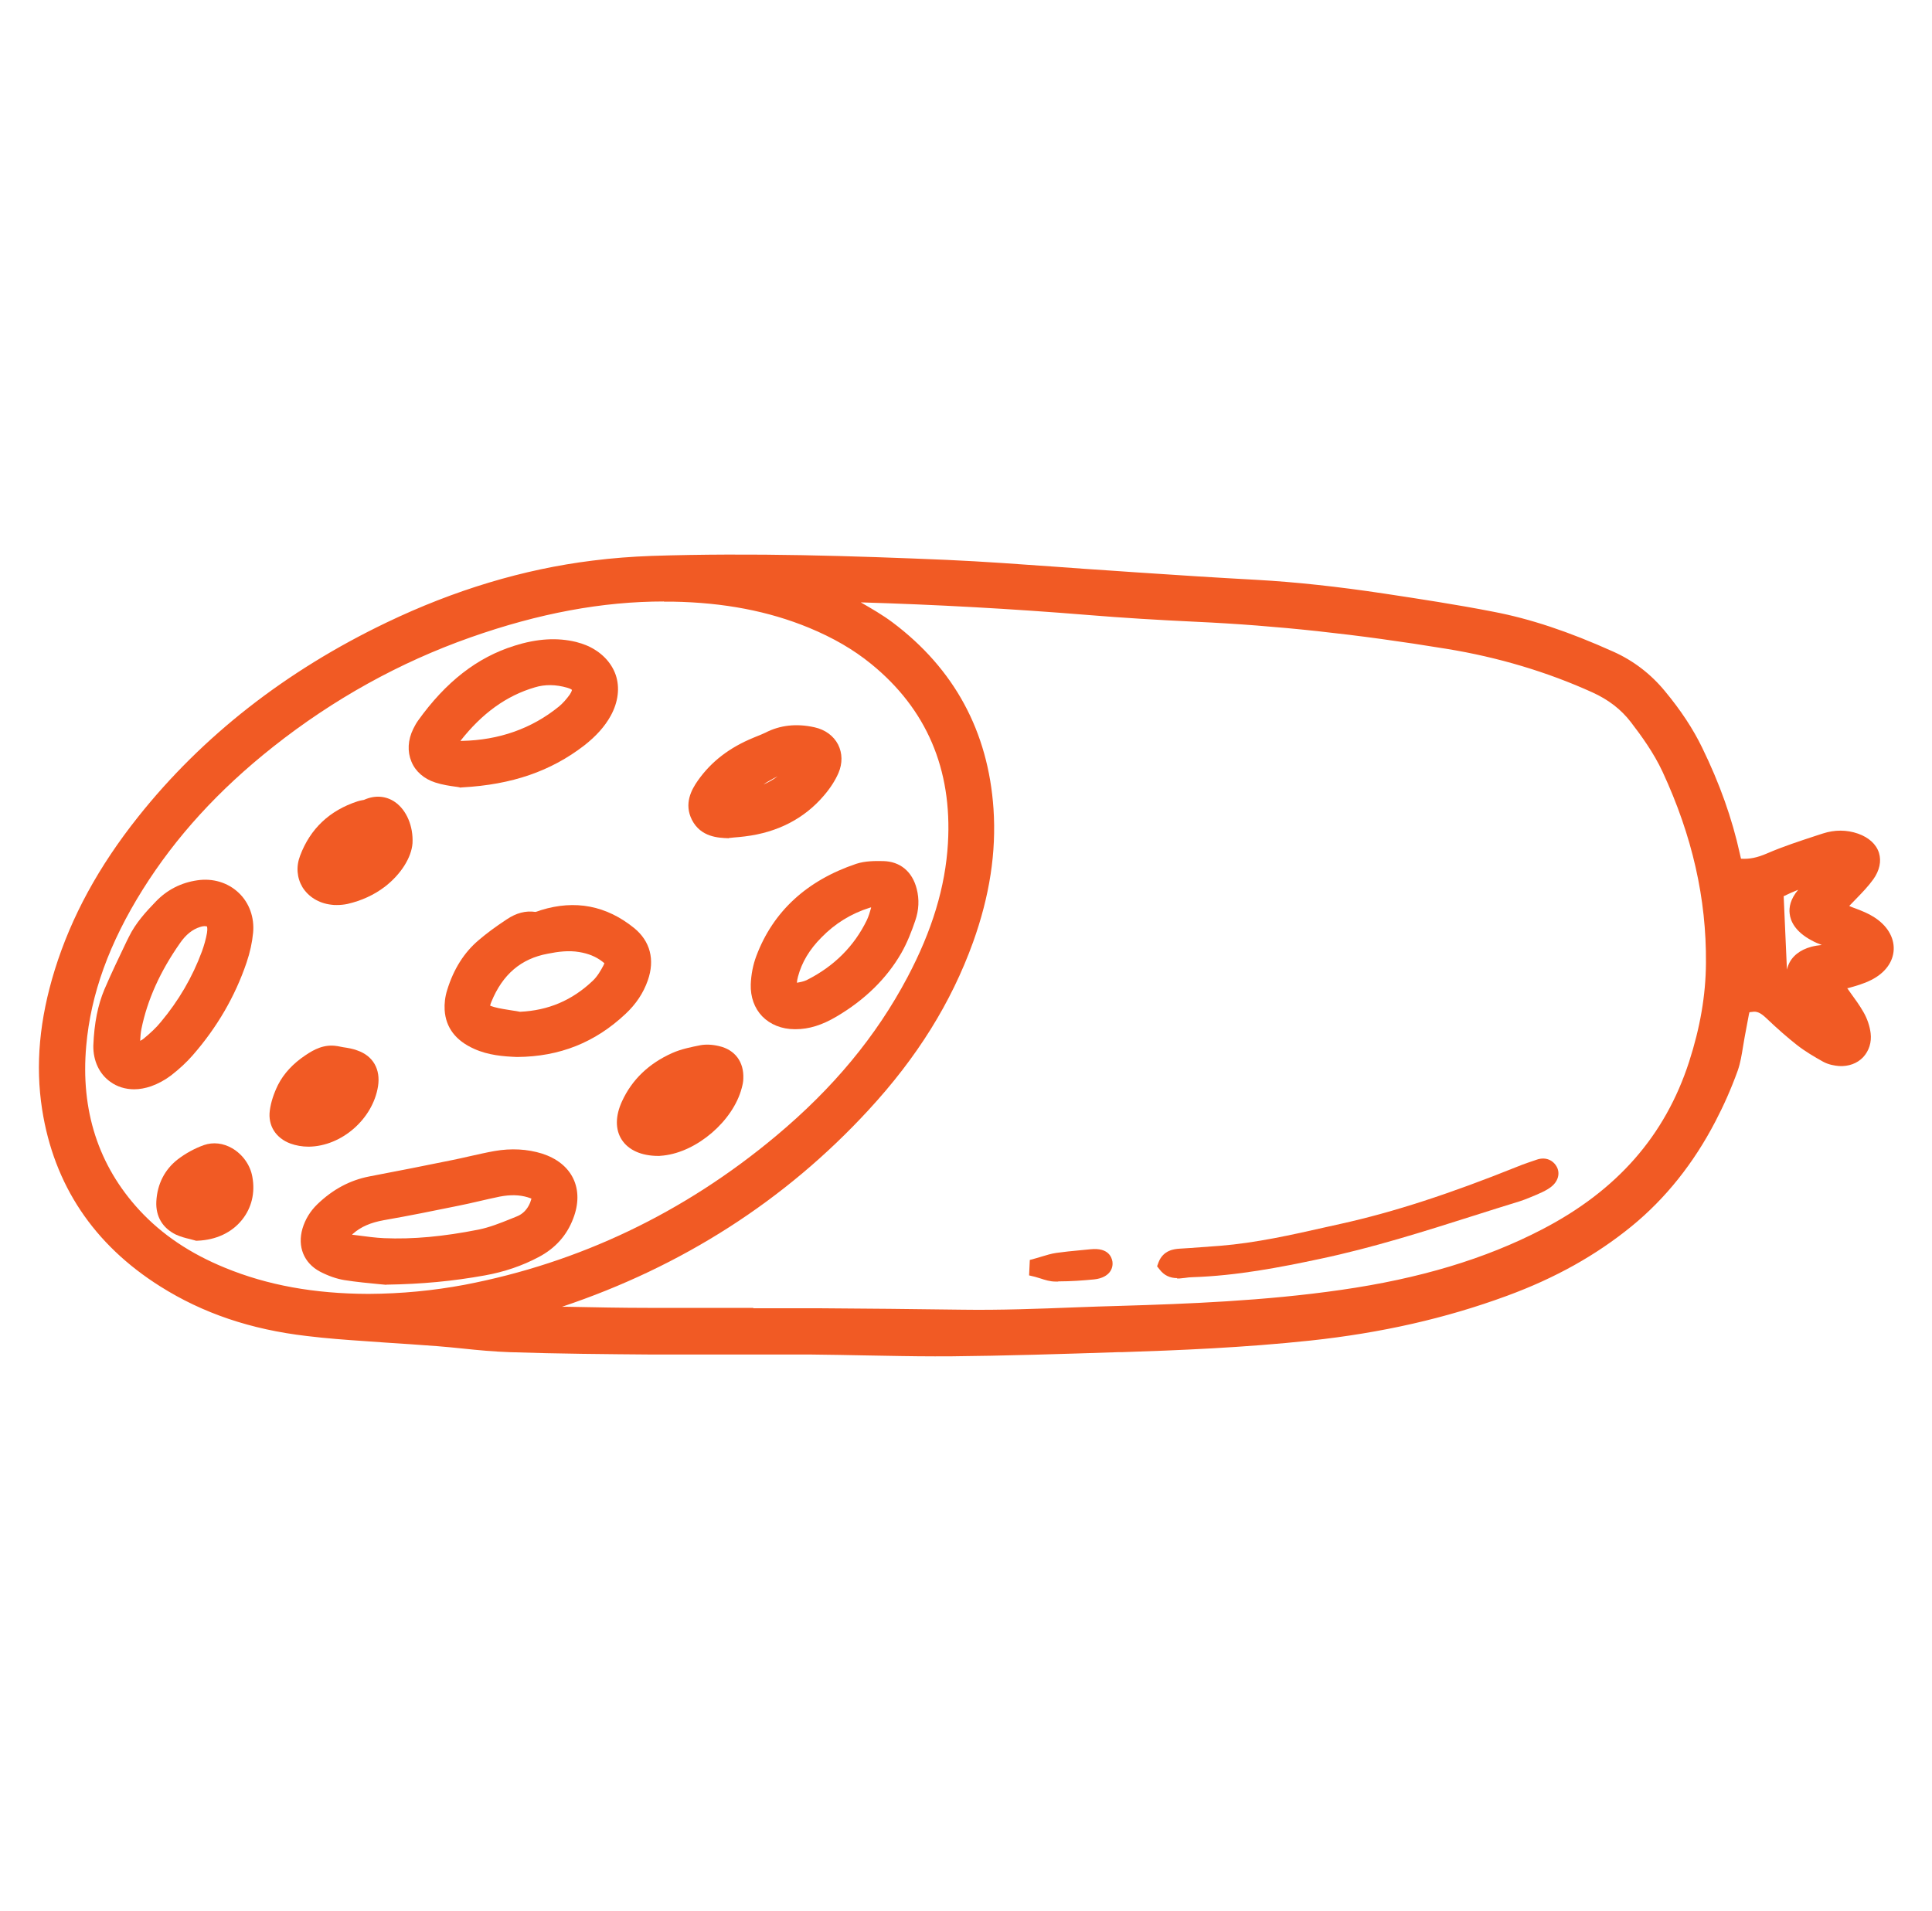 <?xml version="1.0" encoding="UTF-8"?><svg id="Vrstva_1" xmlns="http://www.w3.org/2000/svg" viewBox="0 0 106.41 105.25"><defs><style>.cls-1{fill:#f15a24;}</style></defs><path class="cls-1" d="M95.54,47.68c.73.11,1.32-.03,1.93-.29.99-.43,2.02-.75,3.04-1.09.55-.18,1.12-.18,1.68.01.92.32,1.21,1.09.63,1.87-.35.49-.8.91-1.21,1.35-.15.16-.33.3-.57.52.27.1.47.18.66.26.42.18.86.31,1.24.55,1.25.79,1.22,2.09-.1,2.75-.55.28-1.17.39-1.79.59.04.07.12.19.2.3.33.48.7.94.99,1.45.18.3.3.66.34,1.01.1.81-.49,1.39-1.3,1.34-.24-.02-.5-.08-.7-.19-.48-.27-.95-.55-1.38-.88-.58-.45-1.13-.95-1.67-1.46-.33-.32-.68-.53-1.15-.43-.11.02-.22,0-.37,0-.04.15-.08.29-.11.43-.08.43-.16.86-.24,1.28-.11.59-.16,1.21-.36,1.77-.34.94-.74,1.87-1.21,2.75-1.13,2.17-2.6,4.08-4.51,5.64-2.03,1.67-4.31,2.87-6.76,3.77-3.46,1.27-7.04,2.04-10.72,2.43-3.45.37-6.91.53-10.37.64-3.16.1-6.32.2-9.49.23-2.52.02-5.04-.08-7.55-.1-2.92-.02-5.83,0-8.75-.01-2.61-.02-5.23-.04-7.84-.12-1.32-.04-2.64-.22-3.96-.33-.96-.08-1.93-.13-2.89-.2-1.43-.11-2.87-.19-4.3-.36-2.82-.33-5.48-1.15-7.9-2.67-3.51-2.21-5.68-5.34-6.32-9.46-.4-2.56-.08-5.06.68-7.51.95-3.06,2.53-5.79,4.51-8.28,3.66-4.61,8.25-8.05,13.53-10.58,3.56-1.71,7.28-2.88,11.21-3.38,1.07-.13,2.15-.22,3.23-.25,5.41-.17,10.83,0,16.24.22,3.01.13,6.01.4,9.01.59,2.68.18,5.37.36,8.05.51,2.35.13,4.68.4,7,.75,1.98.3,3.97.61,5.94.98,2.28.43,4.45,1.23,6.56,2.19,1.06.48,1.95,1.17,2.68,2.06.77.93,1.46,1.93,2,3.03.9,1.85,1.6,3.76,2.04,5.77.04.18.09.37.13.55ZM28.68,72.26s.01.08.02.12c.15,0,.3,0,.45,0,2.2.03,4.39.08,6.59.09,3.09.02,6.17,0,9.26.02,2.67.02,5.33.04,8,.08,2.89.04,5.79-.12,8.69-.21,4.09-.12,8.18-.3,12.23-.88,3.9-.56,7.69-1.55,11.2-3.37,3.99-2.07,6.89-5.11,8.3-9.47.59-1.82.94-3.66.95-5.57.04-3.76-.86-7.31-2.43-10.71-.47-1.02-1.12-1.93-1.8-2.82-.6-.77-1.36-1.34-2.26-1.75-2.6-1.18-5.32-1.98-8.14-2.44-4.58-.75-9.19-1.29-13.83-1.5-1.97-.09-3.93-.21-5.9-.37-4.51-.37-9.03-.62-13.56-.72-.16,0-.32,0-.48,0,.13.18.28.25.41.34.84.51,1.73.96,2.51,1.55,3.31,2.49,5.11,5.82,5.39,9.95.17,2.48-.27,4.87-1.11,7.19-1.24,3.43-3.21,6.43-5.67,9.1-4.98,5.41-11.07,9.06-18.1,11.16-.25.07-.5.15-.75.22ZM20.28,71.69c1.84-.01,3.61-.18,5.36-.51,6.5-1.24,12.27-4.04,17.34-8.28,2.99-2.5,5.51-5.41,7.35-8.87,1.26-2.37,2.12-4.86,2.28-7.55.24-4.13-1.13-7.58-4.38-10.23-1.06-.87-2.25-1.53-3.52-2.05-2.45-1.01-5.02-1.43-7.65-1.47-3.89-.07-7.64.71-11.3,2-4,1.41-7.66,3.45-10.98,6.09-2.86,2.26-5.34,4.87-7.29,7.97-1.69,2.7-2.89,5.58-3.18,8.79-.31,3.55.59,6.72,3.04,9.38,1.36,1.47,3.02,2.52,4.86,3.28,2.6,1.07,5.32,1.46,8.05,1.47ZM101.73,52.26s0-.08.01-.12c-.19-.07-.38-.14-.56-.22-.4-.16-.82-.29-1.21-.49-1.23-.66-1.33-1.6-.28-2.5.3-.26.6-.51.89-.77-1,.14-1.9.5-2.75.93-.02.06-.03.08-.03.1.07,1.53.14,3.06.21,4.59,0,.07.03.15.07.21.09.15,1.24,1.08,1.46,1.19-.16-.21-.32-.4-.45-.61-.59-.88-.27-1.74.76-2.01.38-.1.78-.11,1.18-.17.23-.03.46-.08.69-.12Z"/><path class="cls-1" d="M51.51,74.71c-1.26,0-2.53-.03-3.76-.05-1.02-.02-2.05-.04-3.07-.05-1.46,0-2.91,0-4.37,0-1.46,0-2.92,0-4.38,0-2.5-.02-5.16-.04-7.85-.13-.87-.03-1.75-.11-2.59-.2-.46-.05-.92-.09-1.39-.13-.51-.04-1.02-.07-1.53-.11-.45-.03-.9-.06-1.36-.09l-1.13-.08c-1.04-.07-2.12-.15-3.18-.28-3.1-.36-5.74-1.26-8.07-2.73-3.67-2.31-5.86-5.59-6.51-9.75-.38-2.44-.15-4.96.7-7.7.91-2.92,2.41-5.68,4.59-8.42,3.53-4.44,8.13-8.04,13.68-10.7,3.73-1.79,7.54-2.94,11.34-3.41,1.09-.14,2.19-.22,3.26-.26,5.55-.18,11.1,0,16.27.22,2.01.09,4.05.24,6.02.38,1,.07,2,.15,3,.21l1.45.1c2.2.15,4.4.29,6.6.41,2.14.12,4.45.37,7.04.76,1.91.29,3.95.6,5.95.99,2.05.39,4.16,1.09,6.65,2.21,1.09.49,2.05,1.22,2.83,2.17.88,1.06,1.55,2.08,2.05,3.11.97,1.99,1.65,3.9,2.08,5.86.02.09.04.17.06.26.47.03.9-.06,1.43-.29.9-.39,1.83-.69,2.74-.99l.34-.11c.65-.21,1.31-.21,1.94.01.59.21,1,.58,1.15,1.06.14.46.03.97-.31,1.45-.28.39-.61.73-.93,1.06l-.31.32s-.06.06-.09.09c.01,0,.03.01.04.02.12.05.24.1.36.14.31.12.64.25.94.44.74.46,1.14,1.12,1.11,1.81-.03.68-.48,1.29-1.24,1.67-.41.21-.85.33-1.28.45-.01,0-.02,0-.04,0,.06.09.13.18.19.27.24.33.49.67.7,1.04.21.36.35.77.4,1.17.06.51-.09.97-.41,1.32-.33.35-.81.52-1.33.49-.23-.02-.57-.07-.88-.24-.48-.27-.98-.56-1.44-.92-.52-.41-1.06-.88-1.7-1.49-.31-.29-.51-.38-.78-.33-.05,0-.09.01-.14.02,0,.03-.01.06-.02.09l-.24,1.28c-.03.17-.06.35-.09.53-.07.43-.14.88-.29,1.31-.36,1-.78,1.94-1.23,2.8-1.2,2.31-2.75,4.25-4.61,5.77-1.96,1.6-4.21,2.86-6.88,3.84-3.37,1.24-6.91,2.04-10.81,2.46-3.65.39-7.31.54-10.41.64h-.2c-3.05.1-6.19.2-9.29.23-.24,0-.49,0-.73,0ZM42.09,73.77c.86,0,1.73,0,2.59,0,1.03,0,2.06.03,3.08.05,1.46.03,2.98.06,4.46.05,3.09-.03,6.23-.13,9.27-.22h.2c3.08-.1,6.72-.26,10.34-.64,3.84-.41,7.31-1.2,10.62-2.41,2.59-.95,4.76-2.16,6.64-3.7,1.8-1.47,3.24-3.28,4.4-5.51.43-.83.83-1.74,1.18-2.7.13-.35.19-.74.25-1.15.03-.19.06-.37.09-.55l.24-1.28c.02-.11.05-.21.08-.33l.12-.44h.48c.05,0,.11,0,.14,0,.7-.14,1.18.21,1.52.54.61.59,1.13,1.04,1.64,1.43.38.3.81.56,1.33.85.13.08.33.13.53.14.28.02.51-.06.67-.23.15-.16.22-.39.19-.64-.03-.28-.14-.59-.29-.85-.19-.33-.42-.64-.65-.97-.11-.15-.22-.3-.32-.45-.06-.09-.12-.18-.17-.26l-.28-.45.47-.23c.2-.06.4-.12.6-.17.41-.11.79-.22,1.13-.39.48-.24.77-.59.78-.96.02-.38-.24-.77-.72-1.07-.23-.15-.51-.25-.8-.37-.13-.05-.26-.1-.38-.15-.13-.05-.26-.1-.41-.16l-.87-.34.73-.65c.12-.1.22-.19.32-.29l.32-.33c.31-.33.61-.63.86-.97.13-.18.27-.45.19-.71-.07-.22-.29-.4-.63-.52-.46-.16-.93-.16-1.41,0l-.34.11c-.89.29-1.81.59-2.67.96-.78.34-1.43.44-2.16.32l-.28-.04-.11-.44c-.03-.13-.06-.26-.09-.39-.42-1.89-1.07-3.75-2.01-5.67-.47-.97-1.11-1.94-1.94-2.94-.7-.85-1.55-1.5-2.53-1.94-2.43-1.09-4.48-1.78-6.47-2.16-1.99-.38-4.02-.69-5.92-.98-2.57-.39-4.84-.63-6.96-.75-2.2-.12-4.4-.27-6.6-.41l-1.45-.1c-1-.07-2-.14-3.01-.21-1.97-.14-4-.29-6-.38-5.15-.22-10.69-.4-16.2-.22-1.05.03-2.12.12-3.19.25-3.71.46-7.43,1.59-11.08,3.34-5.43,2.61-9.94,6.13-13.39,10.47-2.11,2.66-3.57,5.32-4.44,8.15-.81,2.62-1.03,5.01-.67,7.33.61,3.91,2.67,7,6.13,9.18,2.23,1.4,4.75,2.26,7.73,2.61,1.04.12,2.11.2,3.15.27l1.14.08c.45.03.9.06,1.35.09.51.03,1.03.07,1.54.11.47.04.94.08,1.4.13.83.08,1.69.17,2.54.2,2.68.08,5.34.11,7.83.13,1.46,0,2.91,0,4.37,0,.6,0,1.19,0,1.79,0ZM53.89,72.99c-.3,0-.59,0-.89,0-2.67-.03-5.33-.06-8-.08-1.6-.01-3.2-.01-4.81,0-1.49,0-2.97,0-4.46,0-1.49,0-2.98-.03-4.47-.06l-2.42-.03h-.51s-.1-.71-.1-.71l.33-.22.75-.22c7.09-2.12,13.12-5.84,17.91-11.04,2.59-2.82,4.42-5.75,5.58-8.96.89-2.45,1.24-4.74,1.09-7.02-.27-4.01-2.03-7.25-5.22-9.65-.52-.39-1.09-.72-1.68-1.06-.27-.15-.53-.31-.79-.46-.18-.11-.37-.22-.54-.45l-.47-.66h.96c.11,0,.22,0,.34,0,4.38.1,8.95.35,13.58.73,1.82.15,3.75.27,5.88.37,4.38.2,8.92.69,13.87,1.5,2.91.48,5.68,1.31,8.24,2.47,1,.45,1.79,1.07,2.42,1.87.62.8,1.33,1.77,1.85,2.9,1.7,3.66,2.5,7.22,2.47,10.89-.02,1.86-.34,3.73-.97,5.7-1.37,4.23-4.23,7.5-8.51,9.72-3.21,1.66-6.92,2.78-11.34,3.41-4.27.61-8.58.78-12.28.89-.81.02-1.61.05-2.42.08-1.77.07-3.59.13-5.4.13ZM41.49,72.06c1.17,0,2.34,0,3.52,0,2.67.02,5.34.04,8,.08,2.08.03,4.2-.05,6.25-.13.81-.03,1.62-.06,2.42-.08,3.68-.11,7.96-.27,12.18-.88,4.33-.62,7.95-1.71,11.07-3.33,4.13-2.14,6.78-5.16,8.1-9.23.61-1.89.92-3.67.93-5.45.03-3.54-.75-6.99-2.39-10.53-.49-1.05-1.16-1.97-1.75-2.74-.54-.7-1.23-1.23-2.11-1.63-2.49-1.13-5.2-1.94-8.03-2.4-4.93-.81-9.43-1.29-13.78-1.49-2.14-.1-4.08-.22-5.91-.37-4.28-.35-8.51-.58-12.58-.7.59.34,1.2.69,1.76,1.11,3.39,2.55,5.26,6,5.55,10.26.16,2.39-.21,4.8-1.13,7.36-1.2,3.32-3.08,6.34-5.76,9.24-4.58,4.97-10.25,8.61-16.88,10.83h.33c1.49.03,2.97.06,4.46.06,1.48,0,2.97,0,4.45,0,.43,0,.86,0,1.3,0ZM20.28,72.1h0c-3.09-.01-5.78-.5-8.21-1.5-2.05-.84-3.69-1.95-5.01-3.38-2.42-2.63-3.48-5.89-3.15-9.7.26-2.98,1.32-5.91,3.24-8.97,1.87-2.98,4.28-5.62,7.38-8.08,3.39-2.68,7.12-4.75,11.1-6.15,4.05-1.43,7.78-2.07,11.44-2.02,2.92.05,5.47.55,7.8,1.5,1.4.58,2.59,1.27,3.63,2.12,3.26,2.66,4.79,6.21,4.53,10.57-.15,2.52-.91,5.05-2.33,7.73-1.77,3.34-4.21,6.28-7.45,8.99-5.17,4.32-11.06,7.14-17.53,8.37-1.76.34-3.54.51-5.44.52h0ZM36.57,33.13c-3.39,0-6.89.65-10.66,1.98-3.89,1.37-7.55,3.4-10.86,6.02-3.02,2.39-5.37,4.97-7.19,7.87-1.84,2.94-2.86,5.75-3.11,8.6-.32,3.56.67,6.61,2.93,9.06,1.24,1.34,2.78,2.38,4.71,3.17,2.33.96,4.91,1.43,7.9,1.44,1.84-.01,3.57-.18,5.29-.5,6.32-1.21,12.09-3.96,17.15-8.19,3.16-2.64,5.53-5.5,7.25-8.75,1.36-2.57,2.09-4.98,2.23-7.38.24-4.08-1.18-7.4-4.23-9.88-.97-.79-2.09-1.44-3.42-1.99-2.23-.92-4.69-1.39-7.5-1.44-.16,0-.32,0-.49,0ZM100.89,56.26l-1.51-.71c-.26-.12-1.5-1.1-1.65-1.35-.07-.13-.12-.27-.12-.4-.07-1.53-.14-3.06-.21-4.59v-.07s.08-.28.08-.28l.17-.14c1.04-.53,1.95-.84,2.88-.97l1.4-.2-1.97,1.69c-.29.24-.62.61-.58.98.04.37.45.66.78.84.24.13.5.22.78.33.13.05.26.1.39.15l.85.33-.06.63-.32.18-.21.04c-.16.03-.33.06-.49.09-.14.02-.28.04-.42.05-.25.03-.49.05-.71.11-.36.09-.61.28-.7.52-.09.24-.03.55.18.86.09.13.18.25.28.38l1.15,1.53ZM98.24,49.35c.06,1.35.12,2.71.18,4.06.02-.08.04-.16.07-.23.19-.5.64-.86,1.27-1.03.19-.05.39-.08.58-.1-.19-.07-.38-.15-.56-.25-.92-.49-1.17-1.08-1.21-1.48-.04-.33.03-.79.47-1.31-.26.1-.52.22-.79.35Z"/><path class="cls-1" d="M64.21,69.68c.15-.39.45-.46.78-.48.75-.06,1.51-.11,2.26-.17,2.27-.18,4.48-.73,6.69-1.22,3.37-.75,6.62-1.89,9.81-3.18.33-.13.67-.25,1.01-.37.24-.08.46-.04.6.18.12.19.03.44-.23.62-.15.11-.32.2-.5.27-.35.15-.69.31-1.05.42-3.63,1.11-7.22,2.37-10.95,3.16-2.3.48-4.6.92-6.96,1-.25,0-.49.05-.73.07-.28.02-.53-.03-.74-.3Z"/><path class="cls-1" d="M64.84,70.4c-.4,0-.72-.15-.96-.46l-.15-.19.08-.22c.26-.68.88-.73,1.14-.75l.63-.04c.54-.04,1.09-.08,1.63-.12,1.97-.16,3.93-.6,5.83-1.03l.81-.18c2.93-.65,6.02-1.66,9.75-3.16.34-.14.68-.25,1.03-.37.45-.16.86-.02,1.09.35.24.39.1.88-.35,1.19-.17.12-.36.22-.57.31l-.13.06c-.31.13-.63.27-.97.38-.84.26-1.68.52-2.52.79-2.74.87-5.58,1.77-8.47,2.38-2.21.47-4.58.93-7.03,1.01-.14,0-.28.02-.42.04-.1.01-.19.02-.29.03-.05,0-.1,0-.15,0ZM85.02,64.61s-.04.02-.1.04c-.34.12-.67.23-.99.36-.96.39-1.87.74-2.75,1.06.77-.24,1.53-.48,2.3-.72.3-.09.59-.22.88-.34l.13-.06c.15-.07.3-.14.43-.23.08-.05.1-.1.11-.11Z"/><path class="cls-1" d="M57.12,69.72c.38-.1.75-.24,1.13-.3.62-.09,1.24-.13,1.86-.19.45-.05.7.06.74.32.04.26-.18.47-.63.51-.7.06-1.4.12-2.1.11-.34,0-.68-.16-1.02-.25,0-.07,0-.14.01-.21Z"/><path class="cls-1" d="M58.28,70.59c-.05,0-.1,0-.15,0-.3,0-.58-.09-.82-.17-.1-.03-.2-.06-.3-.09l-.33-.08.04-.85.29-.08c.11-.03.22-.06.34-.1.27-.08.55-.17.84-.21.42-.06.84-.1,1.26-.14.21-.02.41-.04.62-.06.98-.1,1.16.44,1.2.68.03.22-.03.43-.16.59-.12.15-.37.34-.84.39-.6.06-1.29.11-1.98.11ZM60.29,69.64s-.08,0-.13,0c-.21.02-.42.04-.63.06-.05,0-.1,0-.15.01.28-.02.56-.04.82-.07.04,0,.07,0,.1-.01Z"/><path class="cls-1" d="M21.3,70.35c-.46-.05-1.37-.11-2.26-.25-.42-.07-.84-.23-1.22-.43-.72-.38-.98-1.1-.75-1.89.13-.45.37-.83.7-1.15.75-.73,1.62-1.23,2.66-1.43,1.54-.29,3.08-.6,4.62-.91.76-.15,1.51-.35,2.27-.48.81-.14,1.62-.12,2.42.13,1.44.45,2,1.63,1.46,3.04-.33.85-.91,1.48-1.71,1.9-.89.48-1.85.79-2.84.97-1.62.29-3.26.47-5.36.51ZM18.67,68.23c.31.09.49.17.67.19.6.08,1.2.17,1.8.2,1.78.07,3.55-.13,5.3-.48.75-.15,1.47-.46,2.19-.75.45-.18.78-.53.96-.99.2-.49.1-.69-.41-.85-.57-.17-1.16-.16-1.74-.05-.76.15-1.51.35-2.26.5-1.37.28-2.74.56-4.12.8-.71.13-1.35.37-1.89.84-.16.14-.29.32-.51.57Z"/><path class="cls-1" d="M21.28,70.77l-.43-.04c-.5-.05-1.19-.11-1.88-.22-.43-.07-.89-.23-1.35-.47-.88-.47-1.25-1.37-.96-2.37.15-.5.42-.95.81-1.33.86-.83,1.8-1.33,2.87-1.54,1.54-.29,3.08-.6,4.61-.91.3-.06.6-.13.91-.2.46-.1.92-.21,1.38-.29.92-.16,1.8-.11,2.61.14.81.26,1.41.73,1.72,1.37.31.64.31,1.41,0,2.21-.35.93-.99,1.64-1.9,2.12-.9.48-1.9.82-2.96,1.01-1.78.32-3.46.48-5.42.51h-.03ZM28.29,64.14c-.29,0-.59.03-.9.08-.45.08-.89.18-1.34.28-.31.07-.62.14-.93.2-1.54.31-3.08.62-4.62.91-.91.17-1.71.6-2.45,1.32-.29.28-.49.6-.59.97-.18.61.02,1.13.55,1.4.38.2.76.33,1.09.39.66.1,1.34.17,1.83.21l.39.04c1.91-.03,3.53-.19,5.27-.5.98-.18,1.89-.49,2.72-.93.73-.39,1.23-.94,1.51-1.68.22-.58.23-1.12.02-1.55-.21-.43-.63-.75-1.22-.94-.42-.13-.86-.2-1.32-.2ZM21.87,69.05c-.25,0-.5,0-.74-.01-.51-.02-1.02-.09-1.51-.16l-.33-.04c-.14-.02-.28-.06-.46-.12-.08-.03-.17-.06-.27-.09l-.63-.18.62-.71c.13-.16.24-.28.36-.39.55-.48,1.21-.78,2.09-.94,1.37-.24,2.74-.52,4.11-.8.36-.07.71-.15,1.06-.24.4-.09.8-.19,1.2-.27.71-.14,1.35-.12,1.94.06.26.08.57.2.72.51.15.31.05.64-.05.89-.23.59-.65,1.01-1.2,1.23l-.32.13c-.62.25-1.27.51-1.95.64-1.69.33-3.22.5-4.65.5ZM19.4,68.01l.32.04c.47.06.96.13,1.43.15,1.58.07,3.28-.09,5.2-.47.6-.12,1.21-.36,1.8-.6l.32-.13c.33-.13.58-.39.73-.76.05-.13.06-.2.07-.22-.01,0-.07-.03-.2-.07-.46-.14-.96-.15-1.54-.04-.39.08-.78.17-1.17.26-.36.08-.72.17-1.09.24-1.37.28-2.75.56-4.13.8-.72.13-1.26.36-1.69.74-.02.01-.03.03-.05.04Z"/><path class="cls-1" d="M5.56,57.6c.05-1.06.2-2.04.58-2.95.41-.97.88-1.93,1.34-2.88.34-.71.87-1.28,1.41-1.84.56-.57,1.24-.92,2.04-1.04,1.52-.22,2.75.91,2.6,2.44-.05.52-.17,1.05-.34,1.55-.63,1.85-1.6,3.5-2.89,4.97-.33.38-.72.73-1.12,1.04-.29.23-.64.41-.99.54-1.44.51-2.65-.38-2.63-1.83ZM7.27,57.8c.06.04.11.07.17.11.25-.12.52-.2.73-.37.36-.3.72-.62,1.02-.98,1.01-1.2,1.79-2.53,2.33-4.01.13-.35.23-.72.29-1.09.13-.72-.21-1.01-.91-.8-.57.18-1,.57-1.32,1.03-1.04,1.49-1.83,3.1-2.2,4.89-.08.4-.08.81-.11,1.22Z"/><path class="cls-1" d="M7.39,60c-.48,0-.94-.14-1.31-.41-.61-.43-.95-1.16-.94-1.99h0c.05-1.26.25-2.24.61-3.1.38-.89.81-1.78,1.22-2.64l.13-.26c.37-.76.94-1.38,1.49-1.95.62-.64,1.38-1.03,2.27-1.16.86-.13,1.69.12,2.29.69.58.55.87,1.36.79,2.2-.05.53-.17,1.08-.36,1.64-.63,1.86-1.63,3.58-2.97,5.11-.33.38-.73.75-1.18,1.1-.33.25-.71.46-1.1.6-.32.11-.64.17-.94.17ZM5.98,57.62c0,.55.21,1.03.59,1.3.4.29.93.33,1.49.13.32-.11.62-.28.88-.47.41-.31.76-.64,1.06-.98,1.26-1.45,2.21-3.07,2.81-4.83.17-.5.28-.99.32-1.45.06-.6-.13-1.14-.54-1.52-.41-.39-.99-.55-1.59-.47-.7.1-1.31.41-1.8.91-.52.54-1.02,1.08-1.33,1.73l-.13.26c-.41.85-.83,1.72-1.2,2.6-.32.77-.5,1.66-.55,2.8ZM7.4,58.39l-.57-.38.02-.25c.01-.13.02-.25.02-.38.02-.29.03-.59.09-.89.36-1.72,1.1-3.37,2.27-5.04.43-.61.94-1.01,1.54-1.19.62-.19.97-.03,1.16.13.19.17.39.5.28,1.13-.07.39-.18.79-.31,1.16-.55,1.5-1.36,2.89-2.4,4.13-.29.34-.64.68-1.07,1.04-.19.15-.4.25-.59.33-.07.03-.15.06-.22.1l-.22.11ZM11.3,51.01c-.06,0-.15.01-.28.05-.42.13-.78.42-1.1.88-1.1,1.57-1.8,3.12-2.13,4.73-.04.21-.06.43-.07.66.07-.03.13-.07.18-.11.39-.32.71-.62.96-.93.98-1.17,1.74-2.47,2.26-3.88.12-.33.22-.68.28-1.02.04-.25,0-.35,0-.36,0,0-.03-.01-.09-.01Z"/><path class="cls-1" d="M28.48,57.8c-.66-.03-1.46-.08-2.2-.41-.78-.35-1.32-.9-1.38-1.79-.02-.31.03-.65.12-.95.3-1,.81-1.88,1.61-2.56.47-.4.98-.77,1.5-1.11.38-.25.8-.41,1.29-.35.15.02.33-.06.49-.11,1.74-.54,3.34-.22,4.74.92.77.63.95,1.48.62,2.42-.23.66-.62,1.21-1.12,1.69-1.56,1.46-3.39,2.24-5.67,2.26ZM28.61,56.15c1.68-.07,3.11-.67,4.32-1.81.28-.27.5-.62.68-.96.18-.33.11-.51-.19-.74-.43-.33-.92-.51-1.45-.6-.63-.1-1.25-.03-1.86.09-1.69.32-2.79,1.35-3.43,2.91-.2.48-.09.71.42.85.49.13,1,.18,1.5.27Z"/><path class="cls-1" d="M28.47,58.22h-.01c-.72-.03-1.56-.09-2.35-.45-1.01-.45-1.56-1.17-1.62-2.14-.02-.34.02-.72.14-1.1.35-1.14.93-2.07,1.74-2.75.43-.37.92-.73,1.54-1.14.52-.35,1.04-.49,1.58-.41.02,0,.11-.03.17-.05l.14-.05c1.88-.58,3.6-.25,5.13.99.88.72,1.15,1.74.75,2.88-.24.69-.65,1.31-1.23,1.85-1.68,1.58-3.63,2.35-5.95,2.37h-.01ZM29.2,51.04c-.27,0-.54.09-.84.29-.59.39-1.06.74-1.46,1.08-.69.58-1.19,1.38-1.48,2.36-.09.28-.12.56-.11.8.05.66.41,1.11,1.13,1.44.66.29,1.37.35,2.04.37,2.1-.02,3.86-.72,5.38-2.15.48-.45.82-.96,1.01-1.52.28-.81.12-1.46-.49-1.96-1.29-1.05-2.76-1.34-4.36-.84l-.1.03c-.15.05-.34.12-.56.09-.05,0-.11-.01-.16-.01ZM28.59,56.57h-.04c-.15-.03-.3-.06-.45-.08-.36-.05-.73-.11-1.09-.21-.24-.07-.58-.19-.74-.51-.16-.32-.05-.67.04-.9.72-1.77,1.98-2.83,3.74-3.16.62-.12,1.3-.21,2.01-.09.64.11,1.18.33,1.64.68.3.23.65.61.3,1.27-.18.33-.42.74-.76,1.07-1.28,1.21-2.82,1.86-4.59,1.93h-.04ZM27.01,55.4s.07.03.21.07c.32.09.65.13,1,.19.14.02.28.04.42.07,1.56-.07,2.87-.63,4-1.7.26-.24.46-.59.6-.86.03-.06.04-.1.05-.11,0,0-.04-.04-.12-.1-.35-.27-.77-.44-1.27-.52-.58-.1-1.17-.02-1.72.09-1.48.27-2.5,1.14-3.12,2.66-.06.14-.06.2-.06.22h0Z"/><path class="cls-1" d="M25.43,42.97c-.3-.06-.84-.09-1.33-.26-1.07-.35-1.46-1.36-.97-2.37.07-.14.14-.27.23-.39,1.31-1.83,2.92-3.29,5.1-3.98,1.02-.32,2.1-.47,3.18-.2.18.05.36.1.54.18,1.4.61,1.85,1.94,1.11,3.28-.34.61-.81,1.09-1.35,1.51-1.84,1.42-3.96,2.08-6.49,2.23ZM24.7,41.07c.1.05.17.09.23.1.17.03.34.06.51.06,2.09-.04,3.98-.65,5.61-1.98.26-.21.49-.48.68-.75.34-.51.22-.85-.38-1.02-.66-.19-1.35-.22-2.01-.02-1.85.55-3.26,1.71-4.41,3.22-.09.11-.15.25-.23.4Z"/><path class="cls-1" d="M25.41,43.38h-.05c-.08-.02-.17-.04-.28-.05-.3-.04-.71-.1-1.11-.23-.62-.2-1.09-.61-1.31-1.15-.23-.55-.2-1.19.1-1.8.08-.16.16-.31.26-.45,1.53-2.14,3.26-3.49,5.31-4.13,1.26-.4,2.37-.46,3.4-.21.2.05.41.12.6.2.78.34,1.34.92,1.58,1.61.24.7.14,1.5-.27,2.25-.33.6-.81,1.13-1.46,1.64-1.84,1.42-3.98,2.16-6.72,2.31h-.05ZM30.47,36.05c-.58,0-1.21.11-1.89.32-1.87.59-3.46,1.84-4.88,3.82-.07.1-.14.22-.19.33-.19.39-.22.79-.08,1.11.13.32.41.55.81.68.32.11.68.16.96.2.1.01.18.03.26.04,2.55-.15,4.52-.83,6.21-2.14.56-.43.97-.89,1.24-1.38.3-.55.38-1.1.22-1.58-.16-.48-.55-.87-1.13-1.12-.15-.07-.31-.12-.47-.16-.34-.09-.69-.13-1.06-.13ZM25.41,41.65c-.17,0-.34-.03-.51-.05-.15-.02-.24-.07-.3-.1l-.42-.19.22-.56c.06-.12.12-.22.19-.32,1.33-1.74,2.84-2.84,4.62-3.37.71-.21,1.46-.2,2.24.02.43.12.71.34.82.64.11.3.04.64-.21,1.01-.22.32-.48.62-.76.84-1.64,1.34-3.61,2.03-5.86,2.08-.01,0-.02,0-.03,0ZM25.35,40.81s.05,0,.08,0c2.06-.04,3.86-.68,5.35-1.89.22-.18.42-.41.6-.66.12-.18.12-.26.12-.26h0s-.05-.06-.26-.12c-.63-.18-1.22-.19-1.78-.02-1.57.46-2.91,1.43-4.11,2.96Z"/><path class="cls-1" d="M43.78,56.27c-1.22,0-2.05-.81-2.01-2.04.01-.48.12-.98.29-1.44.94-2.48,2.79-3.99,5.24-4.82.42-.14.9-.14,1.35-.13.76.02,1.26.47,1.44,1.21.13.51.09,1.03-.07,1.51-.2.59-.43,1.18-.74,1.71-.82,1.42-2,2.51-3.41,3.34-.64.38-1.32.65-2.09.65ZM48.5,49.64s-.09-.08-.13-.12c-.2.03-.41.02-.59.08-1.08.35-2.03.92-2.82,1.73-.66.67-1.16,1.44-1.41,2.36-.04.16-.07.33-.08.5-.02.26.13.4.38.36.26-.04.53-.09.76-.2,1.55-.78,2.75-1.92,3.51-3.49.18-.38.26-.81.39-1.22Z"/><path class="cls-1" d="M43.81,56.69h-.04c-.72,0-1.35-.26-1.79-.71-.43-.45-.65-1.06-.63-1.76.02-.53.12-1.07.31-1.57.92-2.44,2.77-4.15,5.5-5.07.49-.16,1.03-.16,1.49-.15.93.02,1.6.58,1.84,1.53.15.58.12,1.17-.08,1.75-.2.59-.44,1.21-.77,1.79-.8,1.39-2,2.57-3.56,3.49-.81.48-1.53.7-2.26.7ZM48.37,48.26c-.32,0-.66.02-.94.11-2.51.85-4.15,2.34-4.99,4.57-.15.41-.25.87-.26,1.3-.01.47.12.87.4,1.16.28.29.7.45,1.2.45h0c.62,0,1.19-.18,1.87-.59,1.45-.86,2.52-1.91,3.26-3.19.3-.52.52-1.09.71-1.64.15-.43.17-.85.06-1.28-.15-.58-.5-.88-1.05-.9-.09,0-.18,0-.27,0ZM43.76,54.98c-.19,0-.36-.06-.49-.18-.16-.15-.24-.38-.22-.63.02-.19.05-.39.1-.58.25-.93.74-1.76,1.51-2.54.84-.85,1.85-1.47,2.99-1.83.17-.06.34-.07.49-.08l.36-.04.47.43-.08.25c-.04.12-.07.25-.11.38-.08.3-.16.6-.3.9-.77,1.6-2.01,2.84-3.7,3.69-.3.15-.62.2-.88.24-.05,0-.1.01-.15.01ZM47.97,49.98s-.05.01-.07.02c-1.02.32-1.91.87-2.65,1.63-.67.67-1.09,1.38-1.3,2.17-.03.11-.05.22-.06.33.19-.03.38-.07.53-.14,1.52-.76,2.63-1.88,3.32-3.3.1-.21.17-.44.24-.69Z"/><path class="cls-1" d="M40.13,45.75c-.66-.02-1.3-.11-1.64-.78-.32-.64-.08-1.21.3-1.74.73-1.04,1.72-1.74,2.89-2.21.23-.09.46-.18.68-.29.78-.4,1.6-.44,2.43-.26.95.21,1.4,1.07,1.02,1.96-.18.41-.44.79-.73,1.13-1.07,1.25-2.47,1.91-4.09,2.11-.28.04-.56.06-.85.09ZM43.97,42.2s-.04-.1-.05-.15c-.29.05-.59.07-.87.17-.33.12-.65.29-.96.48-.47.28-.92.59-1.37.9-.11.08-.18.22-.32.4,1.53-.1,2.71-.64,3.57-1.8Z"/><path class="cls-1" d="M40.14,46.17h-.03c-.53-.02-1.51-.05-2-1.01-.45-.89-.03-1.66.33-2.17.74-1.05,1.75-1.82,3.07-2.36l.12-.05c.18-.07.35-.14.52-.22.81-.42,1.72-.52,2.71-.3.59.13,1.05.47,1.3.95.24.48.25,1.03.02,1.57-.18.41-.44.82-.8,1.24-1.08,1.27-2.55,2.03-4.35,2.25-.2.03-.4.04-.61.06l-.28.03ZM43.87,40.78c-.48,0-.91.11-1.33.32-.19.1-.39.18-.59.26l-.12.05c-1.17.47-2.06,1.15-2.7,2.06-.39.56-.47.92-.27,1.32.22.43.61.53,1.26.55l.23-.02c.19-.02.39-.04.58-.06,1.61-.2,2.86-.85,3.82-1.97.3-.35.53-.7.67-1.03.13-.31.14-.61,0-.87-.13-.26-.39-.44-.74-.52-.29-.06-.56-.1-.82-.1ZM39.49,44.47l.57-.73c.04-.06.08-.11.11-.16.08-.12.16-.24.3-.33.45-.32.92-.62,1.39-.91.39-.23.72-.4,1.03-.51.23-.08.46-.12.68-.15.09-.01.17-.02.25-.04l.34-.06.26.69-.13.18c-.9,1.21-2.17,1.85-3.88,1.96l-.93.06ZM42.83,42.76c-.16.08-.33.17-.53.29-.08.05-.17.1-.25.16.28-.12.54-.27.78-.45Z"/><path class="cls-1" d="M36.26,63.25c-1.59,0-2.27-1.02-1.62-2.42.53-1.14,1.43-1.95,2.57-2.46.46-.2.97-.31,1.46-.4.27-.05.57-.02.84.05.69.16,1.05.65,1.02,1.36,0,.15-.03.3-.07.45-.44,1.65-2.27,3.22-3.96,3.4-.09.01-.19.02-.23.02ZM38.72,59.68c-.15-.02-.26-.07-.32-.04-.74.38-1.47.79-1.96,1.5-.07.1-.11.22-.22.45,1.17-.32,1.96-.9,2.51-1.91Z"/><path class="cls-1" d="M36.26,63.67c-.93,0-1.65-.32-2.02-.9-.36-.56-.35-1.31.02-2.11.55-1.2,1.49-2.09,2.77-2.66.5-.22,1.05-.33,1.56-.43.29-.05.63-.04,1.01.05.88.2,1.38.87,1.34,1.79,0,.17-.04.35-.09.53-.48,1.81-2.46,3.51-4.32,3.71-.08,0-.17.02-.22.02h-.06ZM38.95,58.37c-.07,0-.14,0-.2.02-.46.09-.95.18-1.37.37-1.1.49-1.89,1.24-2.36,2.25-.25.53-.27,1-.07,1.31.21.33.67.51,1.3.51l.2-.02c1.53-.16,3.21-1.61,3.61-3.09.03-.13.05-.25.06-.36.02-.52-.2-.83-.69-.94-.17-.04-.33-.06-.47-.06ZM35.43,62.23l.49-1.03c.06-.13.1-.22.16-.3.55-.78,1.35-1.23,2.11-1.63.18-.09.35-.05.46-.03.03,0,.07.02.11.02l.61.08-.29.54c-.6,1.09-1.47,1.76-2.76,2.11l-.88.24Z"/><path class="cls-1" d="M22.32,46.42c-.05.64-.55,1.45-1.36,2.08-.56.43-1.2.72-1.89.87-.25.06-.53.07-.79.04-1.11-.13-1.75-1.1-1.36-2.14.52-1.37,1.5-2.29,2.9-2.74.14-.05.3-.05.44-.11,1.2-.52,2.12.65,2.05,2ZM20.54,46.18c-.79.06-1.56.67-1.87,1.48.95-.09,1.73-.7,1.87-1.48Z"/><path class="cls-1" d="M18.56,49.85c-.11,0-.22,0-.33-.02-.67-.08-1.24-.43-1.57-.96-.31-.52-.36-1.14-.13-1.74.56-1.49,1.63-2.49,3.16-2.99.08-.03.16-.04.24-.06.06-.01.13-.02.16-.04.58-.25,1.18-.2,1.67.14.63.44,1.01,1.33.96,2.27h0c-.06.79-.64,1.71-1.52,2.39-.59.45-1.28.77-2.06.95-.19.04-.39.06-.6.06ZM20.84,44.71c-.13,0-.26.03-.4.09-.12.05-.23.07-.33.09-.05,0-.1.02-.14.03-1.28.41-2.17,1.25-2.64,2.49-.14.36-.12.72.06,1.01.19.31.53.51.95.56.21.03.45.01.65-.03.66-.15,1.24-.41,1.73-.79.78-.61,1.17-1.33,1.2-1.78.03-.64-.21-1.26-.61-1.54-.14-.1-.3-.15-.46-.15ZM18.03,48.13l.24-.63c.37-.95,1.28-1.67,2.23-1.74l.54-.04-.1.54c-.18.96-1.11,1.71-2.24,1.81l-.67.06Z"/><path class="cls-1" d="M18.51,58.03c.35.07.71.1,1.04.21.69.24.99.79.87,1.52-.26,1.6-1.78,2.94-3.4,2.97-.29,0-.61-.04-.88-.15-.61-.22-.95-.73-.87-1.37.06-.44.21-.88.41-1.28.31-.62.8-1.09,1.38-1.48.43-.29.88-.53,1.44-.44ZM18.64,59.83c-.45-.07-.45-.08-.72.13-.35.26-.66.56-.85,1.1.79-.21,1.28-.57,1.58-1.23Z"/><path class="cls-1" d="M16.98,63.16c-.33,0-.68-.06-.98-.17-.81-.3-1.25-.99-1.14-1.82.06-.46.22-.94.45-1.41.32-.63.83-1.18,1.52-1.64.46-.31,1.02-.62,1.74-.5h.01c.1.02.21.04.31.06.26.04.53.08.79.18.87.3,1.29,1.04,1.14,1.98-.29,1.8-2,3.29-3.8,3.32-.02,0-.03,0-.05,0ZM18.27,58.43c-.31,0-.6.15-.97.39-.58.38-.98.81-1.24,1.32-.19.39-.32.78-.37,1.15-.08.58.34.83.6.92.23.08.49.12.73.12,1.4-.03,2.77-1.23,3-2.62.09-.54-.11-.89-.6-1.06-.19-.07-.41-.1-.64-.14-.11-.02-.23-.04-.34-.06-.06,0-.11-.01-.17-.01ZM16.39,61.67l.28-.76c.24-.65.62-1,.99-1.28.37-.29.51-.3,1.01-.21l.54.09-.19.5c-.34.76-.91,1.21-1.85,1.46l-.78.21Z"/><path class="cls-1" d="M10.87,67.93c-.34-.1-.7-.16-1.01-.31-.58-.28-.87-.77-.84-1.42.04-.82.37-1.52,1.01-2.01.4-.31.86-.56,1.33-.72.89-.31,1.94.43,2.12,1.45.3,1.63-.87,2.95-2.62,3.01ZM11.73,65.11c-.45.26-.88.44-.94,1,.81.03,1.05-.21.94-1Z"/><path class="cls-1" d="M10.82,68.35l-.06-.02c-.1-.03-.2-.05-.3-.08-.26-.06-.52-.13-.78-.25-.73-.36-1.11-1-1.07-1.82.05-.96.46-1.76,1.18-2.32.43-.33.94-.61,1.45-.79.5-.17,1.05-.11,1.55.18.58.34,1,.93,1.11,1.58.16.87-.04,1.7-.57,2.36-.57.71-1.44,1.11-2.45,1.15h-.07ZM11.8,63.81c-.1,0-.2.02-.29.05-.43.15-.85.38-1.22.66-.53.41-.81.98-.85,1.7-.03.48.17.82.6,1.03.18.09.39.14.61.2.09.02.18.04.27.07.74-.04,1.36-.34,1.77-.84.37-.46.51-1.06.4-1.68-.08-.42-.34-.8-.72-1.01-.19-.11-.38-.17-.57-.17ZM10.94,66.53c-.05,0-.11,0-.16,0l-.44-.02.05-.44c.07-.71.59-1,1.01-1.24l.67-.39.08.61c.05.36.07.82-.22,1.14-.25.28-.64.34-.99.34Z"/></svg>
